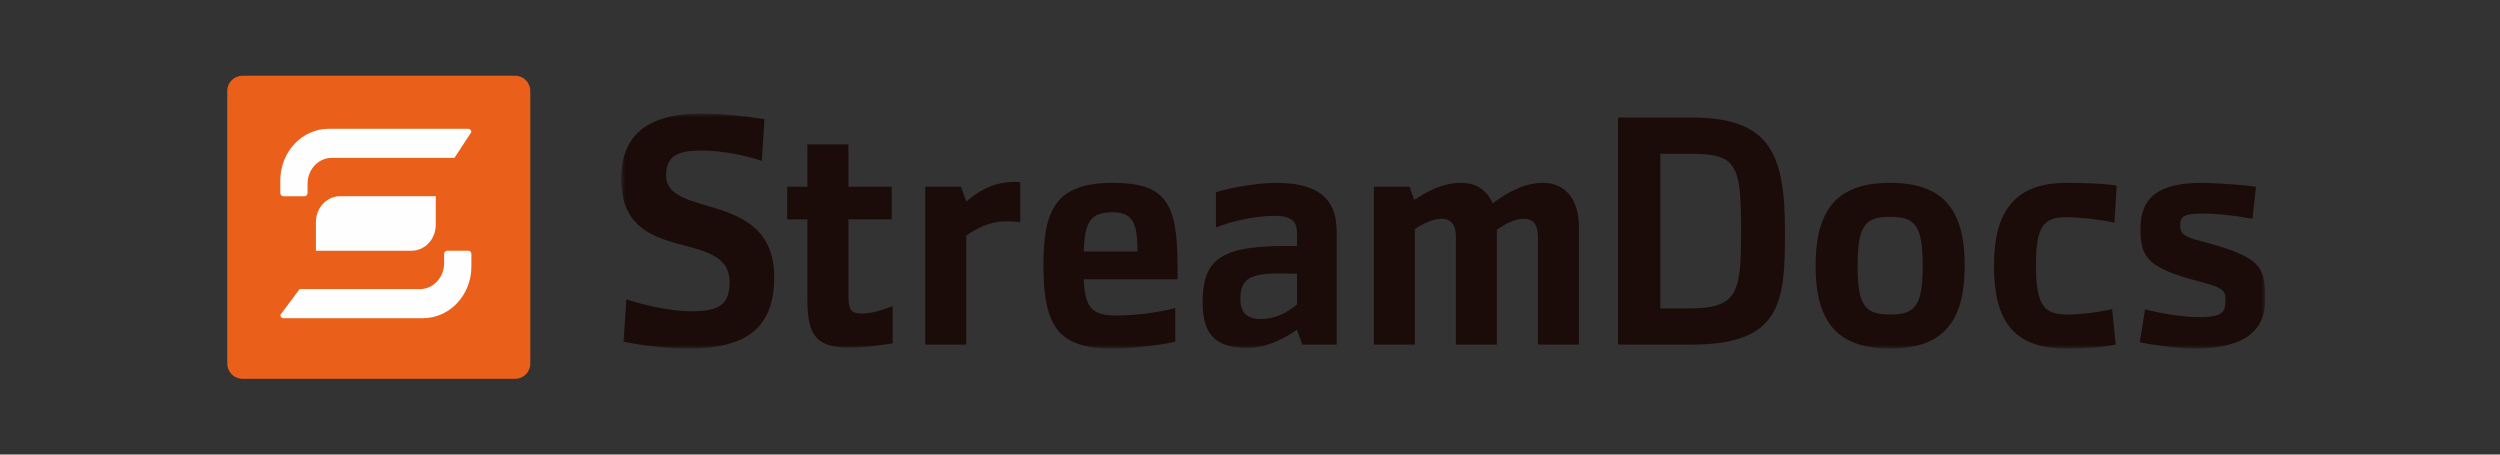 <svg width="330" height="60" viewBox="0 0 330 60" fill="none" xmlns="http://www.w3.org/2000/svg">
<rect x="0" y="0" width="330" height="60" fill="#333333" stroke="none"/>
<mask id="mask0_268_1549" style="mask-type:luminance" maskUnits="userSpaceOnUse" x="82" y="15" width="217" height="31">
<path fill-rule="evenodd" clip-rule="evenodd" d="M82 15H299V46H82V15Z" fill="white"/>
</mask>
<g mask="url(#mask0_268_1549)">
<path fill-rule="evenodd" clip-rule="evenodd" d="M102.196 36.606C102.196 43.481 98.283 46 90.892 46C87.498 46 84.404 45.528 82.3 45.104L82.685 39.51C84.661 40.19 88.443 41.089 91.196 41.089C94.802 41.089 96.306 40.321 96.306 37.247C96.306 29.902 82 35.368 82 23.626C82 18.886 84.275 15 92.568 15C95.235 15 98.584 15.342 100.907 15.726L100.561 21.234C98.498 20.551 95.404 19.868 92.568 19.868C89.174 19.868 87.927 20.765 87.927 23.156C87.927 28.963 102.196 24.949 102.196 36.606V36.606ZM117.835 45.317C115.901 45.658 113.884 45.872 111.905 45.872C107.223 45.872 106.576 43.566 106.576 39.339V28.963H103.912V24.65H106.576V19.057H111.993V24.65H117.708V28.963H111.993V38.741C111.993 40.874 112.206 41.389 113.839 41.389C114.829 41.389 116.202 41.047 117.835 40.406V45.317ZM134.679 29.347C134.25 29.262 133.863 29.219 132.746 29.219C130.597 29.219 128.836 30.201 127.547 31.098V45.488H122.134V24.65H126.861L127.547 26.614C128.879 25.419 130.987 24.01 133.949 24.01C134.166 24.01 134.424 24.052 134.679 24.052V29.347ZM155.434 36.862H143.059C143.231 40.788 144.221 41.645 147.485 41.645C149.719 41.645 152.942 41.26 155.134 40.663V45.104C152.856 45.658 148.817 46 146.84 46C139.879 46 137.73 43.31 137.73 35.069C137.73 27.896 139.194 24.138 146.84 24.138C153.801 24.138 155.434 26.657 155.434 35.069V36.862ZM150.149 33.19C150.149 29.304 149.462 28.023 146.84 28.023C143.921 28.023 143.188 29.304 143.059 33.19H150.149ZM176.447 45.488H171.895L171.207 43.523C168.97 45.061 166.864 45.915 164.673 45.915C161.364 45.915 158.745 44.975 158.745 40.022C158.745 33.873 161.364 32.336 171.207 32.464V31.312C171.207 29.859 171.248 28.493 168.242 28.493C165.707 28.493 162.782 29.134 160.505 30.03V25.376C162.825 24.65 166.394 24.138 168.368 24.138C173.399 24.138 176.447 25.718 176.447 30.628V45.488ZM171.207 40.19V36.136C165.75 35.965 163.728 36.179 163.728 39.467C163.728 40.961 164.329 42.114 166.435 42.114C168.368 42.114 169.959 41.218 171.207 40.19V40.19ZM208.42 45.488H203.003V31.226C203.003 29.475 202.232 28.877 201.113 28.877C200.04 28.877 198.792 29.475 197.591 30.329V45.488H192.175V31.226C192.175 29.475 191.404 28.877 190.284 28.877C189.212 28.877 187.963 29.433 186.76 30.244V45.488H181.348V24.65H186.072L186.674 26.401C188.438 25.205 190.501 24.138 192.862 24.138C194.884 24.138 196.3 25.12 197.03 26.828C198.921 25.461 201.113 24.138 203.691 24.138C206.741 24.138 208.42 26.443 208.42 30.03V45.488ZM235.618 30.543C235.618 39.892 235.191 45.488 223.245 45.488H213.576V15.512H223.245C233.641 15.512 235.618 20.252 235.618 30.543V30.543ZM229.819 30.5C229.819 21.96 229.389 20.295 223.285 20.295H219.162V40.705H223.156C229.518 40.705 229.819 38.357 229.819 30.5V30.5ZM259.34 35.069C259.34 42.667 256.33 46 249.5 46C242.665 46 239.659 42.667 239.659 35.069C239.659 27.468 242.665 24.138 249.5 24.138C256.33 24.138 259.34 27.468 259.34 35.069V35.069ZM253.795 35.069C253.795 29.774 252.806 28.621 249.5 28.621C246.189 28.621 245.203 29.774 245.203 35.069C245.203 40.364 246.189 41.517 249.5 41.517C252.806 41.517 253.795 40.364 253.795 35.069V35.069ZM279.405 24.48L279.104 29.39C277.646 29.048 274.635 28.664 272.744 28.664C269.696 28.664 268.748 29.945 268.748 35.069C268.748 40.577 269.997 41.517 272.962 41.517C274.38 41.517 276.958 41.26 278.803 40.788L279.276 45.488C277.514 45.827 275.323 46 272.744 46C265.614 46 263.207 42.157 263.207 35.069C263.207 27.81 266.041 24.138 272.744 24.138C275.28 24.138 277.3 24.223 279.405 24.48V24.48ZM299 39.638C299 44.505 294.963 46 289.718 46C287.312 46 284.091 45.528 282.456 45.189L283.143 40.834C284.908 41.303 287.956 41.858 290.32 41.858C293.244 41.858 293.759 41.26 293.759 39.766C293.759 38.399 293.674 38.013 290.32 37.161C283.487 35.368 282.542 34.002 282.542 30.201C282.542 26.017 284.948 24.138 290.666 24.138C291.955 24.138 296.338 24.394 297.797 24.65L297.326 28.877C294.488 28.365 292.556 28.194 290.706 28.194C288.214 28.194 287.787 28.621 287.787 29.689C287.787 30.799 288.128 31.226 290.666 31.866C298.699 33.959 299 35.325 299 39.638V39.638Z" fill="#1B0C0A"/>
</g>
<path fill-rule="evenodd" clip-rule="evenodd" d="M32 10H68C69.104 10 70 10.896 70 12V48C70 49.104 69.104 50 68 50H32C30.896 50 30 49.104 30 48V12C30 10.896 30.896 10 32 10" fill="#EA601B"/>
<path fill-rule="evenodd" clip-rule="evenodd" d="M39.55 38.161H55.427C57.194 38.161 58.625 36.634 58.625 34.749V33.522C58.625 33.287 58.806 33.096 59.025 33.096H61.823C62.047 33.096 62.223 33.287 62.223 33.522V35.177C62.223 38.944 59.361 42 55.827 42H37.4C37.179 42 37 41.809 37 41.573L39.55 38.161ZM59.99 20.837H43.795C42.029 20.837 40.597 22.364 40.597 24.249V25.477C40.597 25.711 40.418 25.904 40.197 25.904H37.4C37.175 25.904 37 25.711 37 25.477V23.823C37 20.054 39.862 17 43.395 17H61.823C62.044 17 62.222 17.188 62.222 17.427L59.99 20.837ZM54.321 33.096H41.701V29.313C41.701 27.429 43.133 25.901 44.899 25.901H57.519V29.685C57.519 31.569 56.086 33.096 54.321 33.096V33.096Z" fill="#FEFEFE"/>
</svg>

